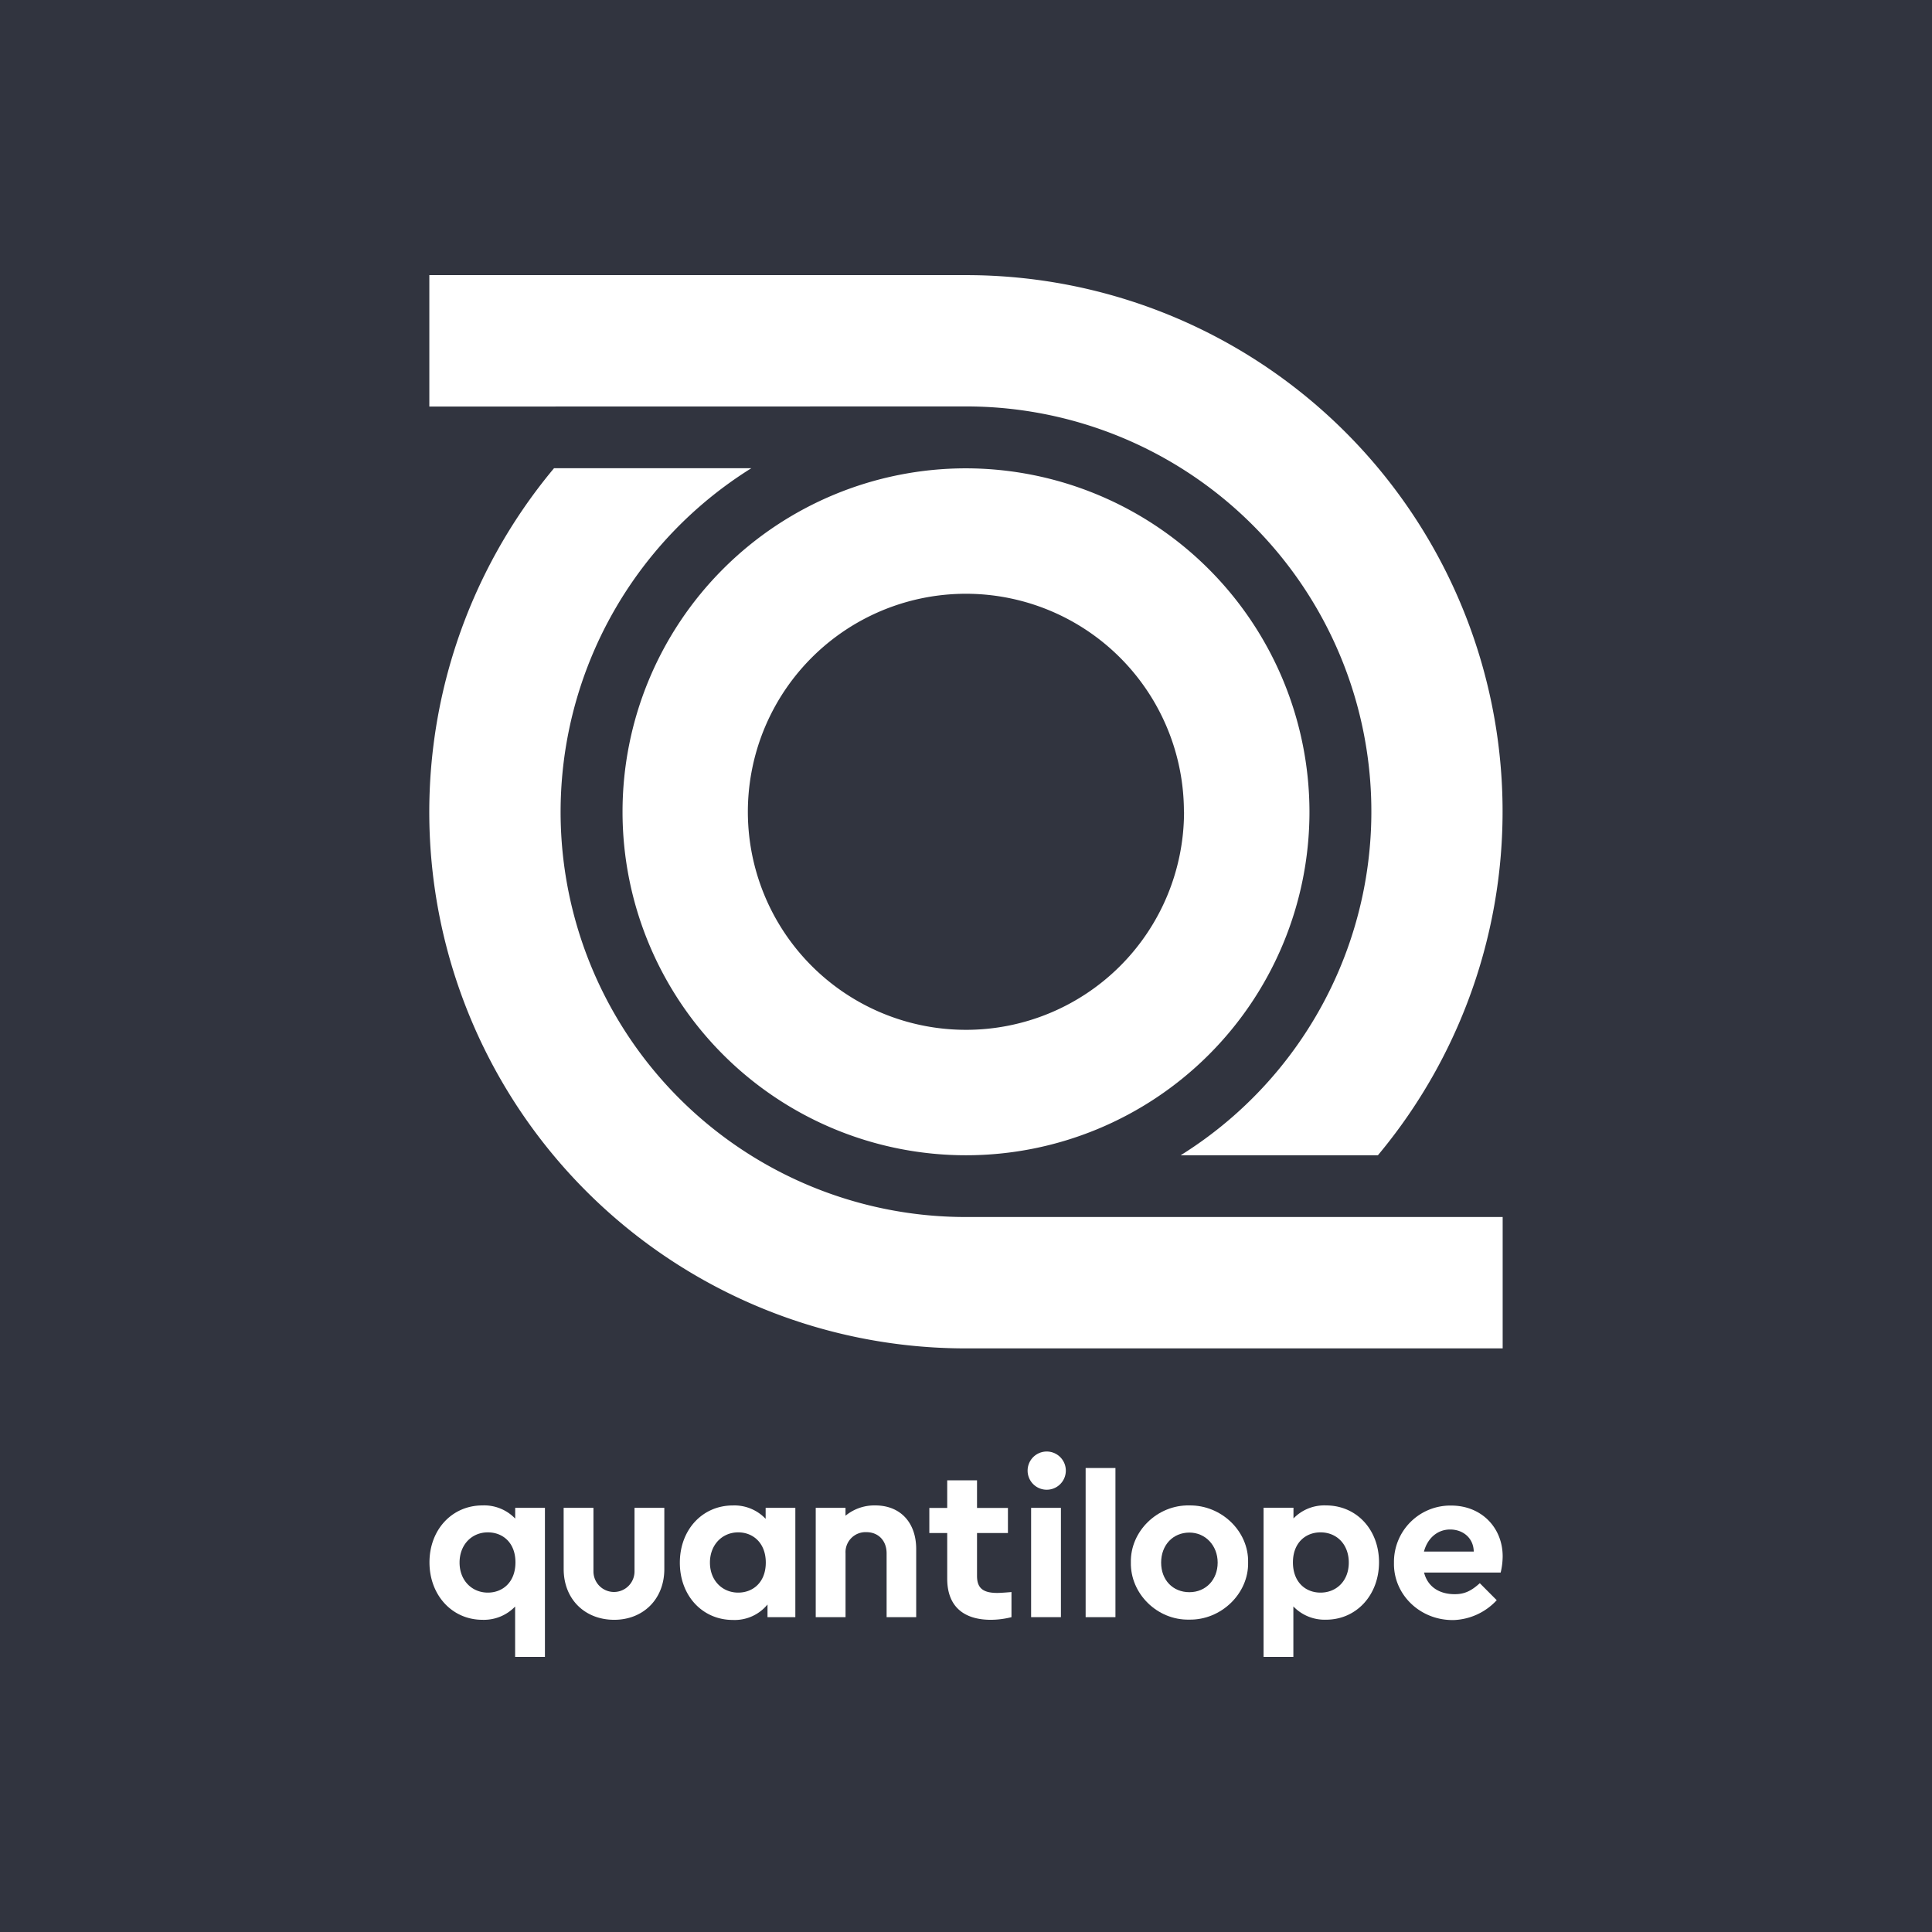 <svg id="Ebene_1" data-name="Ebene 1" xmlns="http://www.w3.org/2000/svg" viewBox="0 0 540 540"><defs><style>.cls-1{fill:#31343f;}.cls-2{fill:#fff;}</style></defs><title>quantilope-bold-white</title><rect class="cls-1" width="540" height="540"/><path class="cls-2" d="M120,113.63V76.9H270a149.91,149.91,0,0,1,115.13,246H330a113.23,113.23,0,0,0-60-209.3ZM270,340.16a113.22,113.22,0,0,1-60-209.29H154.85a149.9,149.9,0,0,0,113.41,246v0H420V340.16ZM366,226.9a96,96,0,1,1-96-96A96.14,96.14,0,0,1,366,226.9Zm-35.09,0A60.94,60.94,0,1,0,270,287.84,60.94,60.94,0,0,0,330.94,226.9Z"/><path class="cls-2" d="M292.33,405.71a5.34,5.34,0,1,1,0,10.67,5.34,5.34,0,0,1,0-10.67Z"/><path class="cls-2" d="M157.54,421.45h8.33v17.77a5.74,5.74,0,1,0,11.48,0V421.45h8.33v17.09c0,8.52-6,14.2-14,14.2-8.14,0-14.13-5.68-14.13-14.2Z"/><path class="cls-2" d="M282.71,452a23.86,23.86,0,0,1-5.74.74c-7.72,0-12.22-3.83-12.22-11.48V428.48h-5v-7h5v-7.72h8.33v7.72h8.64v7h-8.64v12c0,3.45,1.73,4.75,5.68,4.75.49,0,1.79-.06,3.95-.25Z"/><rect class="cls-2" x="288.2" y="421.45" width="8.33" height="30.55"/><path class="cls-2" d="M303.44,410.31h8.33V452h-8.33Z"/><path class="cls-2" d="M332.44,420.77c8.95-.12,16.6,7.22,16.41,15.92.19,8.7-7.53,16.17-16.47,16-8.95.19-16.48-7.28-16.3-16C315.9,428,323.49,420.58,332.44,420.77Zm0,7.59c-4.63,0-7.9,3.52-7.9,8.39s3.27,8.27,7.9,8.27,7.9-3.52,7.9-8.27S336.94,428.36,332.44,428.36Z"/><path class="cls-2" d="M244.63,420.77a12.69,12.69,0,0,0-8.31,2.88v-2.21H228V452h8.33V434.16a5.6,5.6,0,0,1,5.8-5.92c3.4,0,5.68,2.4,5.68,5.92V452h8.27V433.05C256.11,425.64,251.73,420.77,244.63,420.77Z"/><path class="cls-2" d="M370.63,420.77a12,12,0,0,0-9.1,3.64v-3h-8.36V463.1h8.33V449a12.11,12.11,0,0,0,9.13,3.71c8.52,0,14.81-6.92,14.81-16.05S379.15,420.77,370.63,420.77Zm-1.54,24.37c-4.26,0-7.71-3-7.71-8.45s3.51-8.39,7.71-8.39c4.51,0,7.9,3.33,7.9,8.45S373.53,445.14,369.09,445.14Z"/><path class="cls-2" d="M222.24,421.45H214v3.07a12,12,0,0,0-9.17-3.74c-8.51,0-14.81,6.79-14.81,16s6.3,16,14.81,16a11.85,11.85,0,0,0,9.69-4.32V452h7.78V421.45Zm-15.91,23.69c-4.45,0-7.9-3.39-7.9-8.39s3.45-8.45,7.9-8.45c4.19,0,7.71,3,7.71,8.45S210.52,445.14,206.33,445.14Z"/><path class="cls-2" d="M152.25,421.45H144v3a12,12,0,0,0-9.15-3.68c-8.52,0-14.81,6.79-14.81,15.92s6.29,16.05,14.81,16.05a12.11,12.11,0,0,0,9.13-3.71V463.1h8.33V421.45Zm-15.9,23.69c-4.44,0-7.9-3.39-7.9-8.39s3.4-8.45,7.9-8.45c4.2,0,7.72,2.9,7.72,8.39S140.55,445.14,136.35,445.14Z"/><path class="cls-2" d="M406.61,445.58c-4.44,0-7.59-2.16-8.58-6.05h21.41A19.69,19.69,0,0,0,420,435c0-8-5.92-14.19-14.38-14.19a15.75,15.75,0,0,0-16,16c-.19,8.83,7.28,16.17,16.72,16a17.23,17.23,0,0,0,12-5.55l-4.73-4.75C411.2,444.69,409.32,445.58,406.61,445.58Zm-1.3-18.08c3.64,0,6.54,2.4,6.61,6.17H398C399,429.9,401.8,427.5,405.31,427.5Z"/></svg>